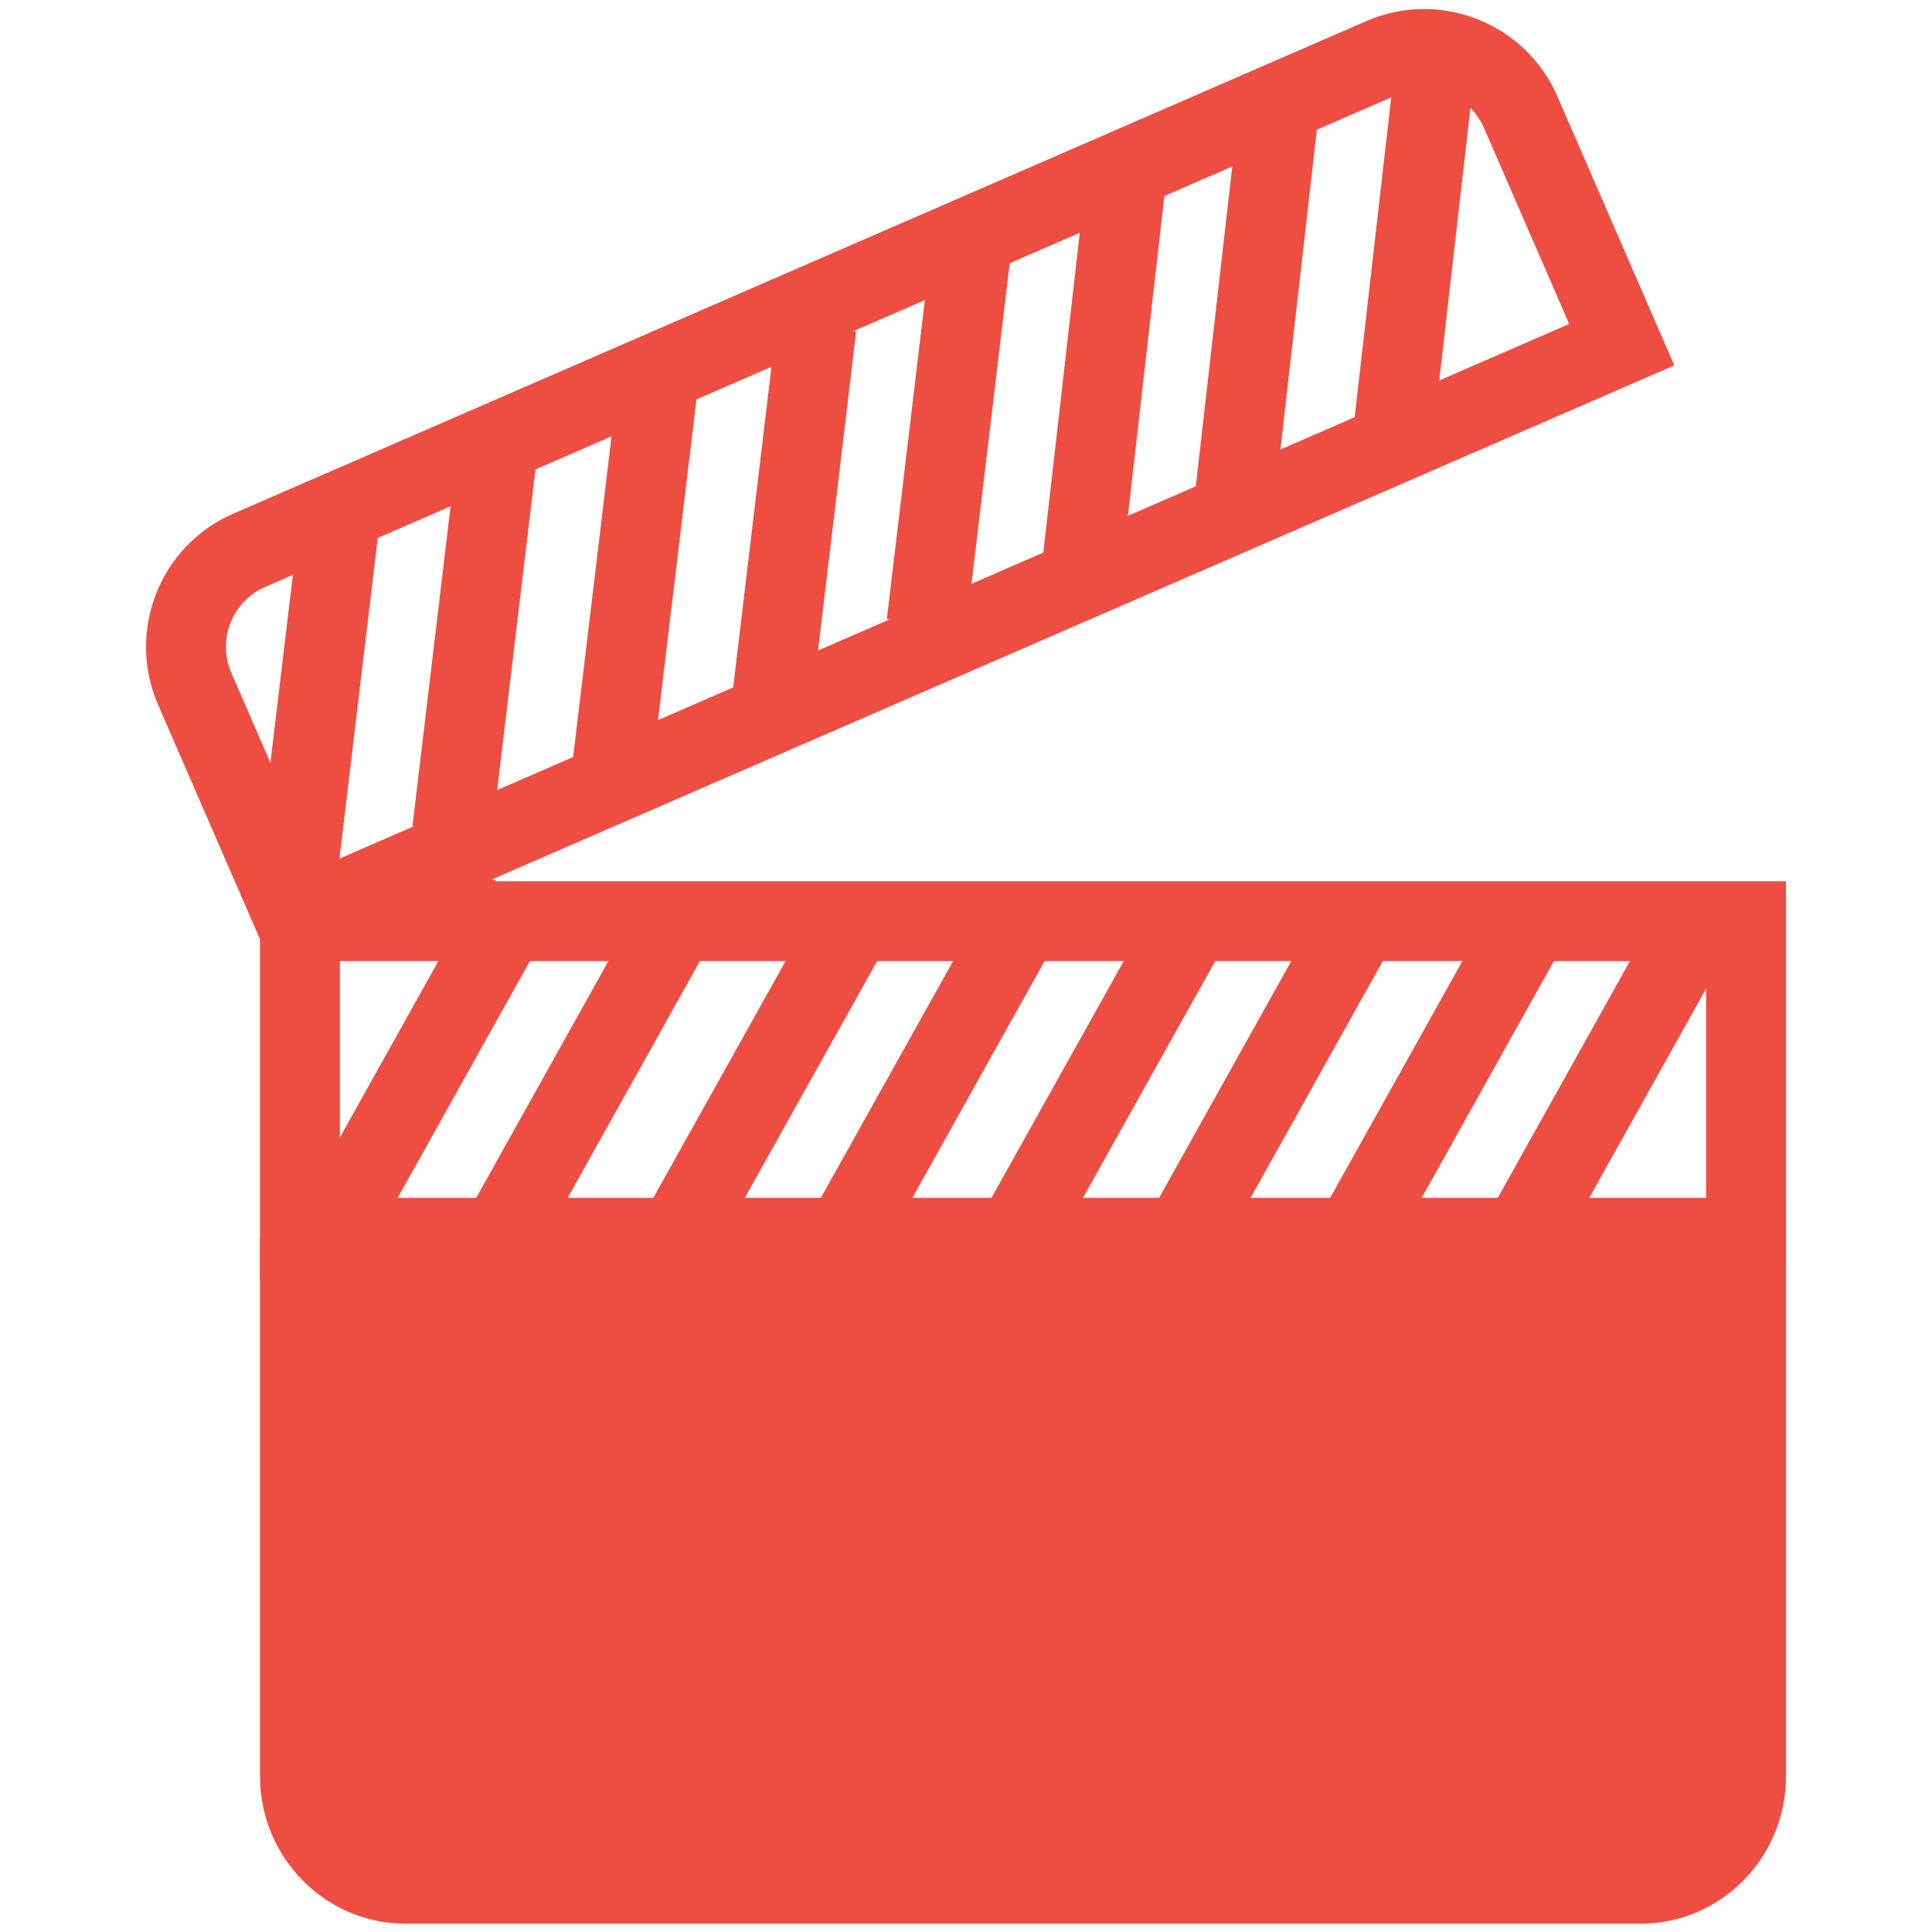 <?xml version="1.0" encoding="utf-8"?>
<!-- Generator: Adobe Illustrator 24.0.3, SVG Export Plug-In . SVG Version: 6.00 Build 0)  -->
<svg version="1.1" id="Layer_1" xmlns="http://www.w3.org/2000/svg" xmlns:xlink="http://www.w3.org/1999/xlink" x="0px" y="0px"
	 viewBox="0 0 20 20" style="enable-background:new 0 0 20 20;" xml:space="preserve">
<style type="text/css">
	.st0{fill:none;stroke:#ed4e41;stroke-width:0.827;stroke-miterlimit:10;}
	.st1{fill:#ed4e41;stroke:#ed4e41;stroke-width:0.827;stroke-miterlimit:10;}
	.st2{fill:none;stroke:#ed4e41;stroke-width:0.827;stroke-linecap:round;stroke-miterlimit:10;}
</style>
<g>
	<rect x="3.105" y="9.536" class="st0" width="14.97" height="3.289"/>
	<path class="st1" d="M3.061,12.814h15.014v5.575c0,0.612-0.489,1.111-1.089,1.111H4.194c-0.597,0-1.089-0.499-1.089-1.111v-5.575"
		/>
	<path class="st2" d="M2.015,7.129C1.776,6.579,2.03,5.935,2.579,5.697L14.31,0.597c0.55-0.239,1.194,0.015,1.432,0.564l1.046,2.407
		L3.061,9.536L2.015,7.129"/>
	<line class="st0" x1="3.528" y1="5.284" x2="3.061" y2="9.192"/>
	<line class="st0" x1="5.146" y1="4.694" x2="4.68" y2="8.602"/>
	<line class="st0" x1="5.393" y1="9.266" x2="3.563" y2="12.544"/>
	<line class="st0" x1="8.845" y1="9.522" x2="7.013" y2="12.8"/>
	<line class="st0" x1="7.01" y1="9.522" x2="5.18" y2="12.8"/>
	<line class="st0" x1="10.563" y1="9.55" x2="8.732" y2="12.828"/>
	<line class="st0" x1="12.313" y1="9.579" x2="10.482" y2="12.857"/>
	<line class="st0" x1="14.032" y1="9.607" x2="12.201" y2="12.886"/>
	<line class="st0" x1="15.787" y1="9.636" x2="13.956" y2="12.915"/>
	<line class="st0" x1="17.506" y1="9.664" x2="15.675" y2="12.943"/>
	<line class="st0" x1="6.8" y1="4.074" x2="6.332" y2="7.983"/>
	<line class="st0" x1="8.452" y1="3.384" x2="7.985" y2="7.293"/>
	<line class="st0" x1="10.057" y1="2.548" x2="9.591" y2="6.457"/>
	<line class="st0" x1="11.66" y1="1.83" x2="11.193" y2="5.926"/>
	<line class="st0" x1="13.244" y1="1.097" x2="12.777" y2="5.192"/>
	<line class="st0" x1="14.876" y1="0.5" x2="14.408" y2="4.595"/>
</g>
</svg>
